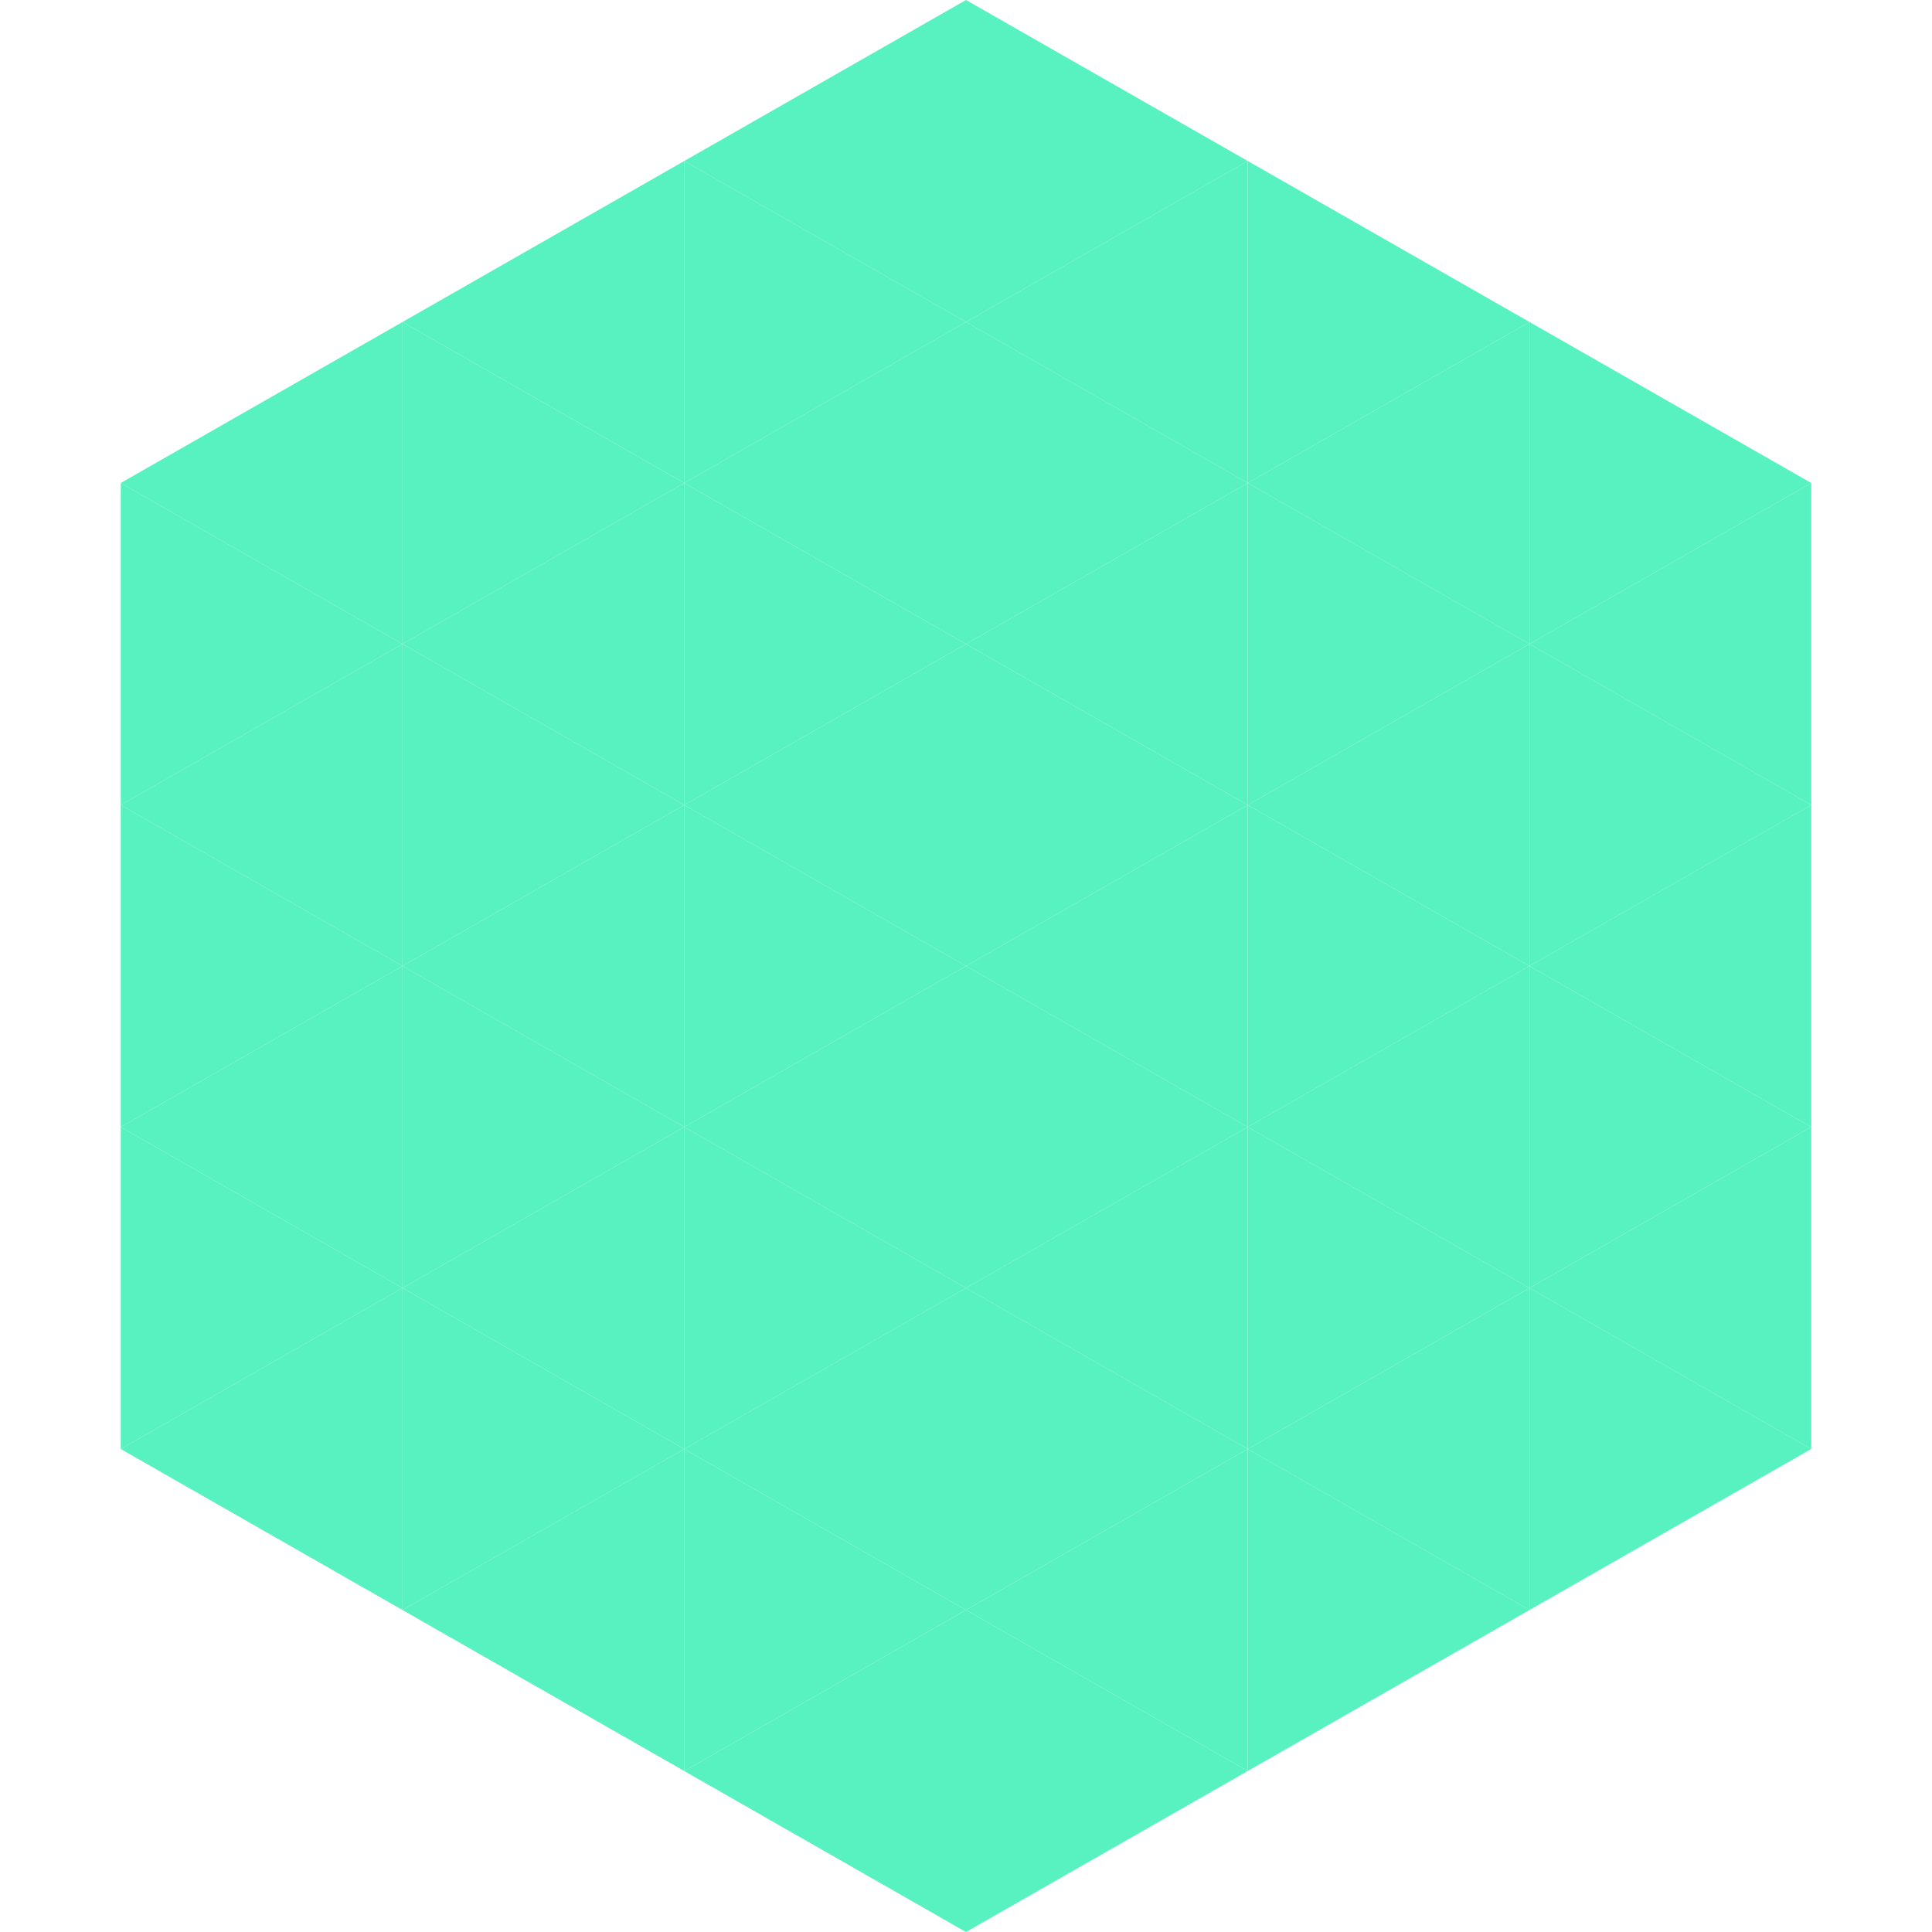 <?xml version="1.0"?>
<!-- Generated by SVGo -->
<svg width="240" height="240"
     xmlns="http://www.w3.org/2000/svg"
     xmlns:xlink="http://www.w3.org/1999/xlink">
<polygon points="50,40 15,60 50,80" style="fill:rgb(87,242,191)" />
<polygon points="190,40 225,60 190,80" style="fill:rgb(87,242,191)" />
<polygon points="15,60 50,80 15,100" style="fill:rgb(87,242,191)" />
<polygon points="225,60 190,80 225,100" style="fill:rgb(87,242,191)" />
<polygon points="50,80 15,100 50,120" style="fill:rgb(87,242,191)" />
<polygon points="190,80 225,100 190,120" style="fill:rgb(87,242,191)" />
<polygon points="15,100 50,120 15,140" style="fill:rgb(87,242,191)" />
<polygon points="225,100 190,120 225,140" style="fill:rgb(87,242,191)" />
<polygon points="50,120 15,140 50,160" style="fill:rgb(87,242,191)" />
<polygon points="190,120 225,140 190,160" style="fill:rgb(87,242,191)" />
<polygon points="15,140 50,160 15,180" style="fill:rgb(87,242,191)" />
<polygon points="225,140 190,160 225,180" style="fill:rgb(87,242,191)" />
<polygon points="50,160 15,180 50,200" style="fill:rgb(87,242,191)" />
<polygon points="190,160 225,180 190,200" style="fill:rgb(87,242,191)" />
<polygon points="15,180 50,200 15,220" style="fill:rgb(255,255,255); fill-opacity:0" />
<polygon points="225,180 190,200 225,220" style="fill:rgb(255,255,255); fill-opacity:0" />
<polygon points="50,0 85,20 50,40" style="fill:rgb(255,255,255); fill-opacity:0" />
<polygon points="190,0 155,20 190,40" style="fill:rgb(255,255,255); fill-opacity:0" />
<polygon points="85,20 50,40 85,60" style="fill:rgb(87,242,191)" />
<polygon points="155,20 190,40 155,60" style="fill:rgb(87,242,191)" />
<polygon points="50,40 85,60 50,80" style="fill:rgb(87,242,191)" />
<polygon points="190,40 155,60 190,80" style="fill:rgb(87,242,191)" />
<polygon points="85,60 50,80 85,100" style="fill:rgb(87,242,191)" />
<polygon points="155,60 190,80 155,100" style="fill:rgb(87,242,191)" />
<polygon points="50,80 85,100 50,120" style="fill:rgb(87,242,191)" />
<polygon points="190,80 155,100 190,120" style="fill:rgb(87,242,191)" />
<polygon points="85,100 50,120 85,140" style="fill:rgb(87,242,191)" />
<polygon points="155,100 190,120 155,140" style="fill:rgb(87,242,191)" />
<polygon points="50,120 85,140 50,160" style="fill:rgb(87,242,191)" />
<polygon points="190,120 155,140 190,160" style="fill:rgb(87,242,191)" />
<polygon points="85,140 50,160 85,180" style="fill:rgb(87,242,191)" />
<polygon points="155,140 190,160 155,180" style="fill:rgb(87,242,191)" />
<polygon points="50,160 85,180 50,200" style="fill:rgb(87,242,191)" />
<polygon points="190,160 155,180 190,200" style="fill:rgb(87,242,191)" />
<polygon points="85,180 50,200 85,220" style="fill:rgb(87,242,191)" />
<polygon points="155,180 190,200 155,220" style="fill:rgb(87,242,191)" />
<polygon points="120,0 85,20 120,40" style="fill:rgb(87,242,191)" />
<polygon points="120,0 155,20 120,40" style="fill:rgb(87,242,191)" />
<polygon points="85,20 120,40 85,60" style="fill:rgb(87,242,191)" />
<polygon points="155,20 120,40 155,60" style="fill:rgb(87,242,191)" />
<polygon points="120,40 85,60 120,80" style="fill:rgb(87,242,191)" />
<polygon points="120,40 155,60 120,80" style="fill:rgb(87,242,191)" />
<polygon points="85,60 120,80 85,100" style="fill:rgb(87,242,191)" />
<polygon points="155,60 120,80 155,100" style="fill:rgb(87,242,191)" />
<polygon points="120,80 85,100 120,120" style="fill:rgb(87,242,191)" />
<polygon points="120,80 155,100 120,120" style="fill:rgb(87,242,191)" />
<polygon points="85,100 120,120 85,140" style="fill:rgb(87,242,191)" />
<polygon points="155,100 120,120 155,140" style="fill:rgb(87,242,191)" />
<polygon points="120,120 85,140 120,160" style="fill:rgb(87,242,191)" />
<polygon points="120,120 155,140 120,160" style="fill:rgb(87,242,191)" />
<polygon points="85,140 120,160 85,180" style="fill:rgb(87,242,191)" />
<polygon points="155,140 120,160 155,180" style="fill:rgb(87,242,191)" />
<polygon points="120,160 85,180 120,200" style="fill:rgb(87,242,191)" />
<polygon points="120,160 155,180 120,200" style="fill:rgb(87,242,191)" />
<polygon points="85,180 120,200 85,220" style="fill:rgb(87,242,191)" />
<polygon points="155,180 120,200 155,220" style="fill:rgb(87,242,191)" />
<polygon points="120,200 85,220 120,240" style="fill:rgb(87,242,191)" />
<polygon points="120,200 155,220 120,240" style="fill:rgb(87,242,191)" />
<polygon points="85,220 120,240 85,260" style="fill:rgb(255,255,255); fill-opacity:0" />
<polygon points="155,220 120,240 155,260" style="fill:rgb(255,255,255); fill-opacity:0" />
</svg>
